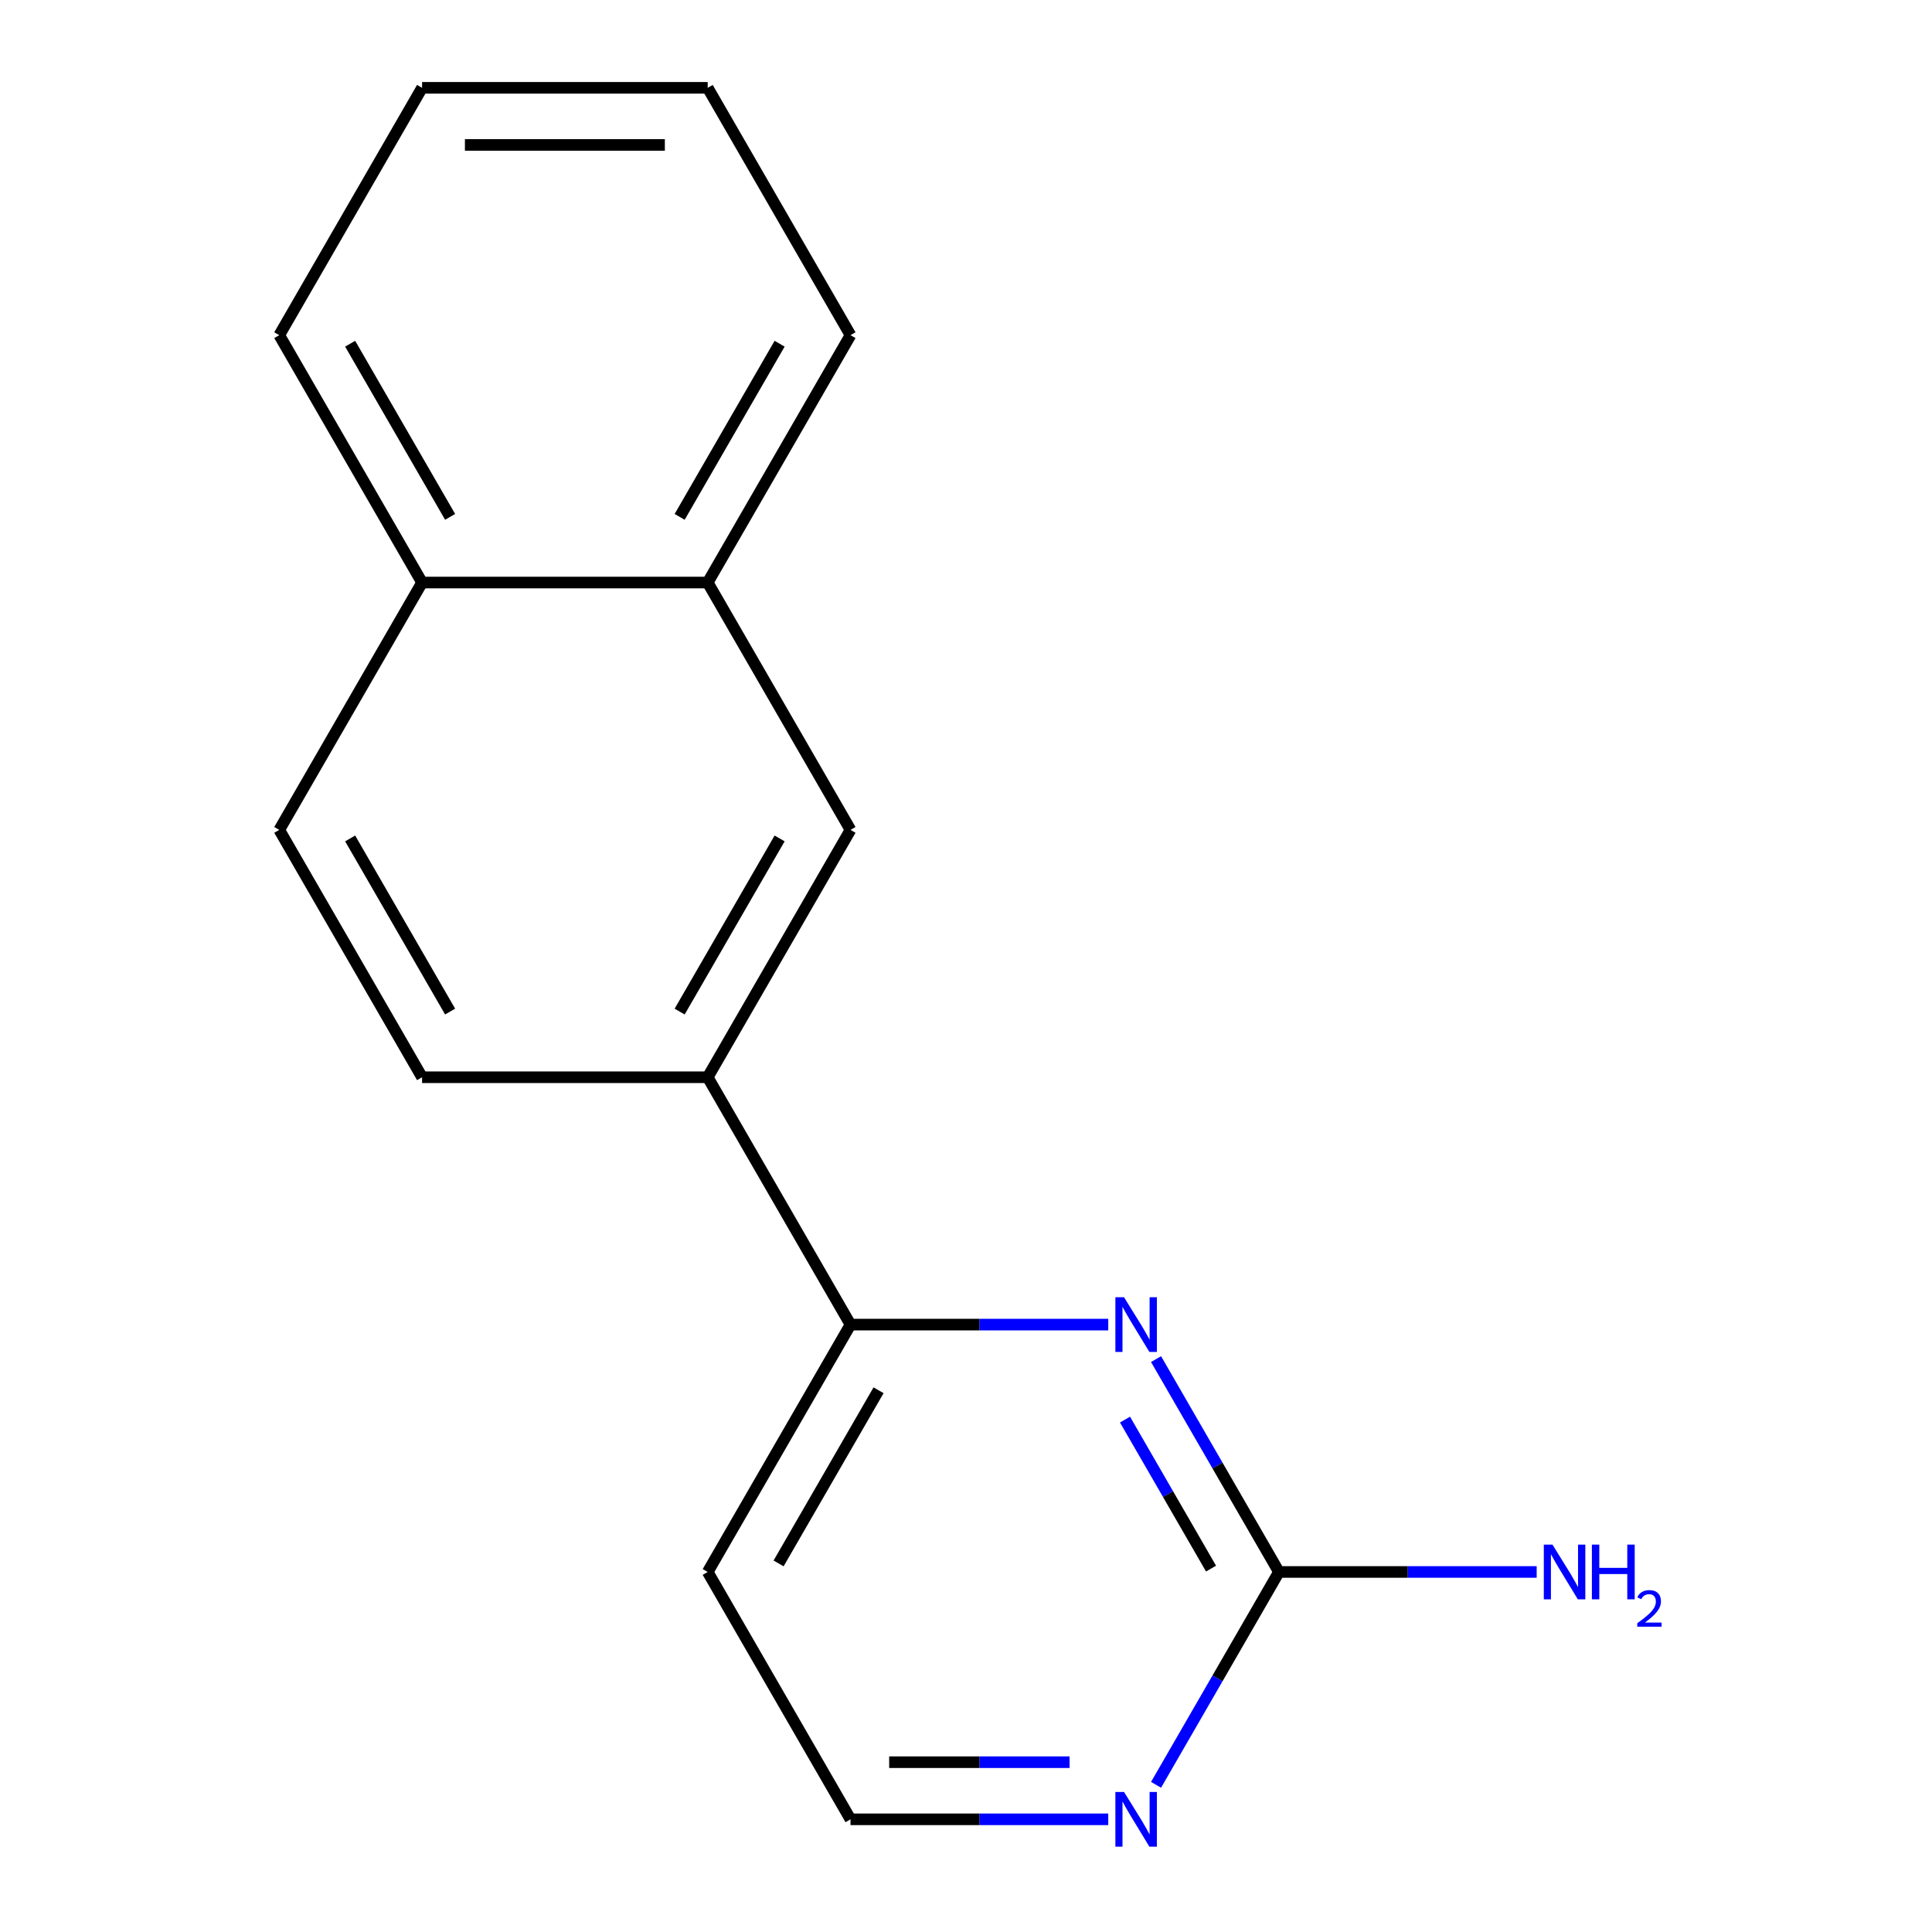 <?xml version='1.0' encoding='iso-8859-1'?>
<svg version='1.1' baseProfile='full'
              xmlns='http://www.w3.org/2000/svg'
                      xmlns:rdkit='http://www.rdkit.org/xml'
                      xmlns:xlink='http://www.w3.org/1999/xlink'
                  xml:space='preserve'
width='1000px' height='1000px' viewBox='0 0 1000 1000'>
<!-- END OF HEADER -->
<rect style='opacity:1.0;fill:#FFFFFF;stroke:none' width='1000' height='1000' x='0' y='0'> </rect>
<path class='bond-0' d='M 598.368,703.468 L 630.173,758.556' style='fill:none;fill-rule:evenodd;stroke:#0000FF;stroke-width:6px;stroke-linecap:butt;stroke-linejoin:miter;stroke-opacity:1' />
<path class='bond-0' d='M 630.173,758.556 L 661.978,813.644' style='fill:none;fill-rule:evenodd;stroke:#000000;stroke-width:6px;stroke-linecap:butt;stroke-linejoin:miter;stroke-opacity:1' />
<path class='bond-0' d='M 582.303,734.778 L 604.567,773.34' style='fill:none;fill-rule:evenodd;stroke:#0000FF;stroke-width:6px;stroke-linecap:butt;stroke-linejoin:miter;stroke-opacity:1' />
<path class='bond-0' d='M 604.567,773.34 L 626.83,811.901' style='fill:none;fill-rule:evenodd;stroke:#000000;stroke-width:6px;stroke-linecap:butt;stroke-linejoin:miter;stroke-opacity:1' />
<path class='bond-1' d='M 573.623,685.612 L 506.922,685.612' style='fill:none;fill-rule:evenodd;stroke:#0000FF;stroke-width:6px;stroke-linecap:butt;stroke-linejoin:miter;stroke-opacity:1' />
<path class='bond-1' d='M 506.922,685.612 L 440.221,685.612' style='fill:none;fill-rule:evenodd;stroke:#000000;stroke-width:6px;stroke-linecap:butt;stroke-linejoin:miter;stroke-opacity:1' />
<path class='bond-4' d='M 661.978,813.644 L 630.173,868.732' style='fill:none;fill-rule:evenodd;stroke:#000000;stroke-width:6px;stroke-linecap:butt;stroke-linejoin:miter;stroke-opacity:1' />
<path class='bond-4' d='M 630.173,868.732 L 598.368,923.819' style='fill:none;fill-rule:evenodd;stroke:#0000FF;stroke-width:6px;stroke-linecap:butt;stroke-linejoin:miter;stroke-opacity:1' />
<path class='bond-9' d='M 661.978,813.644 L 728.679,813.644' style='fill:none;fill-rule:evenodd;stroke:#000000;stroke-width:6px;stroke-linecap:butt;stroke-linejoin:miter;stroke-opacity:1' />
<path class='bond-9' d='M 728.679,813.644 L 795.38,813.644' style='fill:none;fill-rule:evenodd;stroke:#0000FF;stroke-width:6px;stroke-linecap:butt;stroke-linejoin:miter;stroke-opacity:1' />
<path class='bond-2' d='M 440.221,685.612 L 366.302,557.581' style='fill:none;fill-rule:evenodd;stroke:#000000;stroke-width:6px;stroke-linecap:butt;stroke-linejoin:miter;stroke-opacity:1' />
<path class='bond-10' d='M 440.221,685.612 L 366.302,813.644' style='fill:none;fill-rule:evenodd;stroke:#000000;stroke-width:6px;stroke-linecap:butt;stroke-linejoin:miter;stroke-opacity:1' />
<path class='bond-10' d='M 454.739,719.601 L 402.996,809.223' style='fill:none;fill-rule:evenodd;stroke:#000000;stroke-width:6px;stroke-linecap:butt;stroke-linejoin:miter;stroke-opacity:1' />
<path class='bond-3' d='M 366.302,557.581 L 440.221,429.549' style='fill:none;fill-rule:evenodd;stroke:#000000;stroke-width:6px;stroke-linecap:butt;stroke-linejoin:miter;stroke-opacity:1' />
<path class='bond-3' d='M 351.784,523.592 L 403.527,433.97' style='fill:none;fill-rule:evenodd;stroke:#000000;stroke-width:6px;stroke-linecap:butt;stroke-linejoin:miter;stroke-opacity:1' />
<path class='bond-6' d='M 366.302,557.581 L 218.464,557.581' style='fill:none;fill-rule:evenodd;stroke:#000000;stroke-width:6px;stroke-linecap:butt;stroke-linejoin:miter;stroke-opacity:1' />
<path class='bond-5' d='M 440.221,429.549 L 366.302,301.518' style='fill:none;fill-rule:evenodd;stroke:#000000;stroke-width:6px;stroke-linecap:butt;stroke-linejoin:miter;stroke-opacity:1' />
<path class='bond-16' d='M 573.623,941.675 L 506.922,941.675' style='fill:none;fill-rule:evenodd;stroke:#0000FF;stroke-width:6px;stroke-linecap:butt;stroke-linejoin:miter;stroke-opacity:1' />
<path class='bond-16' d='M 506.922,941.675 L 440.221,941.675' style='fill:none;fill-rule:evenodd;stroke:#000000;stroke-width:6px;stroke-linecap:butt;stroke-linejoin:miter;stroke-opacity:1' />
<path class='bond-16' d='M 553.613,912.108 L 506.922,912.108' style='fill:none;fill-rule:evenodd;stroke:#0000FF;stroke-width:6px;stroke-linecap:butt;stroke-linejoin:miter;stroke-opacity:1' />
<path class='bond-16' d='M 506.922,912.108 L 460.231,912.108' style='fill:none;fill-rule:evenodd;stroke:#000000;stroke-width:6px;stroke-linecap:butt;stroke-linejoin:miter;stroke-opacity:1' />
<path class='bond-12' d='M 366.302,301.518 L 440.221,173.486' style='fill:none;fill-rule:evenodd;stroke:#000000;stroke-width:6px;stroke-linecap:butt;stroke-linejoin:miter;stroke-opacity:1' />
<path class='bond-12' d='M 351.784,267.529 L 403.527,177.907' style='fill:none;fill-rule:evenodd;stroke:#000000;stroke-width:6px;stroke-linecap:butt;stroke-linejoin:miter;stroke-opacity:1' />
<path class='bond-17' d='M 366.302,301.518 L 218.464,301.518' style='fill:none;fill-rule:evenodd;stroke:#000000;stroke-width:6px;stroke-linecap:butt;stroke-linejoin:miter;stroke-opacity:1' />
<path class='bond-8' d='M 218.464,557.581 L 144.545,429.549' style='fill:none;fill-rule:evenodd;stroke:#000000;stroke-width:6px;stroke-linecap:butt;stroke-linejoin:miter;stroke-opacity:1' />
<path class='bond-8' d='M 232.982,523.592 L 181.239,433.97' style='fill:none;fill-rule:evenodd;stroke:#000000;stroke-width:6px;stroke-linecap:butt;stroke-linejoin:miter;stroke-opacity:1' />
<path class='bond-7' d='M 218.464,301.518 L 144.545,429.549' style='fill:none;fill-rule:evenodd;stroke:#000000;stroke-width:6px;stroke-linecap:butt;stroke-linejoin:miter;stroke-opacity:1' />
<path class='bond-13' d='M 218.464,301.518 L 144.545,173.486' style='fill:none;fill-rule:evenodd;stroke:#000000;stroke-width:6px;stroke-linecap:butt;stroke-linejoin:miter;stroke-opacity:1' />
<path class='bond-13' d='M 232.982,267.529 L 181.239,177.907' style='fill:none;fill-rule:evenodd;stroke:#000000;stroke-width:6px;stroke-linecap:butt;stroke-linejoin:miter;stroke-opacity:1' />
<path class='bond-11' d='M 366.302,813.644 L 440.221,941.675' style='fill:none;fill-rule:evenodd;stroke:#000000;stroke-width:6px;stroke-linecap:butt;stroke-linejoin:miter;stroke-opacity:1' />
<path class='bond-14' d='M 440.221,173.486 L 366.302,45.455' style='fill:none;fill-rule:evenodd;stroke:#000000;stroke-width:6px;stroke-linecap:butt;stroke-linejoin:miter;stroke-opacity:1' />
<path class='bond-15' d='M 144.545,173.486 L 218.464,45.455' style='fill:none;fill-rule:evenodd;stroke:#000000;stroke-width:6px;stroke-linecap:butt;stroke-linejoin:miter;stroke-opacity:1' />
<path class='bond-18' d='M 366.302,45.455 L 218.464,45.455' style='fill:none;fill-rule:evenodd;stroke:#000000;stroke-width:6px;stroke-linecap:butt;stroke-linejoin:miter;stroke-opacity:1' />
<path class='bond-18' d='M 344.126,75.022 L 240.64,75.022' style='fill:none;fill-rule:evenodd;stroke:#000000;stroke-width:6px;stroke-linecap:butt;stroke-linejoin:miter;stroke-opacity:1' />
<path  class='atom-0' d='M 581.799 671.452
L 591.079 686.452
Q 591.999 687.932, 593.479 690.612
Q 594.959 693.292, 595.039 693.452
L 595.039 671.452
L 598.799 671.452
L 598.799 699.772
L 594.919 699.772
L 584.959 683.372
Q 583.799 681.452, 582.559 679.252
Q 581.359 677.052, 580.999 676.372
L 580.999 699.772
L 577.319 699.772
L 577.319 671.452
L 581.799 671.452
' fill='#0000FF'/>
<path  class='atom-5' d='M 581.799 927.515
L 591.079 942.515
Q 591.999 943.995, 593.479 946.675
Q 594.959 949.355, 595.039 949.515
L 595.039 927.515
L 598.799 927.515
L 598.799 955.835
L 594.919 955.835
L 584.959 939.435
Q 583.799 937.515, 582.559 935.315
Q 581.359 933.115, 580.999 932.435
L 580.999 955.835
L 577.319 955.835
L 577.319 927.515
L 581.799 927.515
' fill='#0000FF'/>
<path  class='atom-10' d='M 803.556 799.484
L 812.836 814.484
Q 813.756 815.964, 815.236 818.644
Q 816.716 821.324, 816.796 821.484
L 816.796 799.484
L 820.556 799.484
L 820.556 827.804
L 816.676 827.804
L 806.716 811.404
Q 805.556 809.484, 804.316 807.284
Q 803.116 805.084, 802.756 804.404
L 802.756 827.804
L 799.076 827.804
L 799.076 799.484
L 803.556 799.484
' fill='#0000FF'/>
<path  class='atom-10' d='M 823.956 799.484
L 827.796 799.484
L 827.796 811.524
L 842.276 811.524
L 842.276 799.484
L 846.116 799.484
L 846.116 827.804
L 842.276 827.804
L 842.276 814.724
L 827.796 814.724
L 827.796 827.804
L 823.956 827.804
L 823.956 799.484
' fill='#0000FF'/>
<path  class='atom-10' d='M 847.489 826.81
Q 848.175 825.041, 849.812 824.065
Q 851.449 823.061, 853.719 823.061
Q 856.544 823.061, 858.128 824.593
Q 859.712 826.124, 859.712 828.843
Q 859.712 831.615, 857.653 834.202
Q 855.62 836.789, 851.396 839.852
L 860.029 839.852
L 860.029 841.964
L 847.436 841.964
L 847.436 840.195
Q 850.921 837.713, 852.98 835.865
Q 855.066 834.017, 856.069 832.354
Q 857.072 830.691, 857.072 828.975
Q 857.072 827.18, 856.175 826.177
Q 855.277 825.173, 853.719 825.173
Q 852.215 825.173, 851.211 825.781
Q 850.208 826.388, 849.495 827.734
L 847.489 826.81
' fill='#0000FF'/>
</svg>
